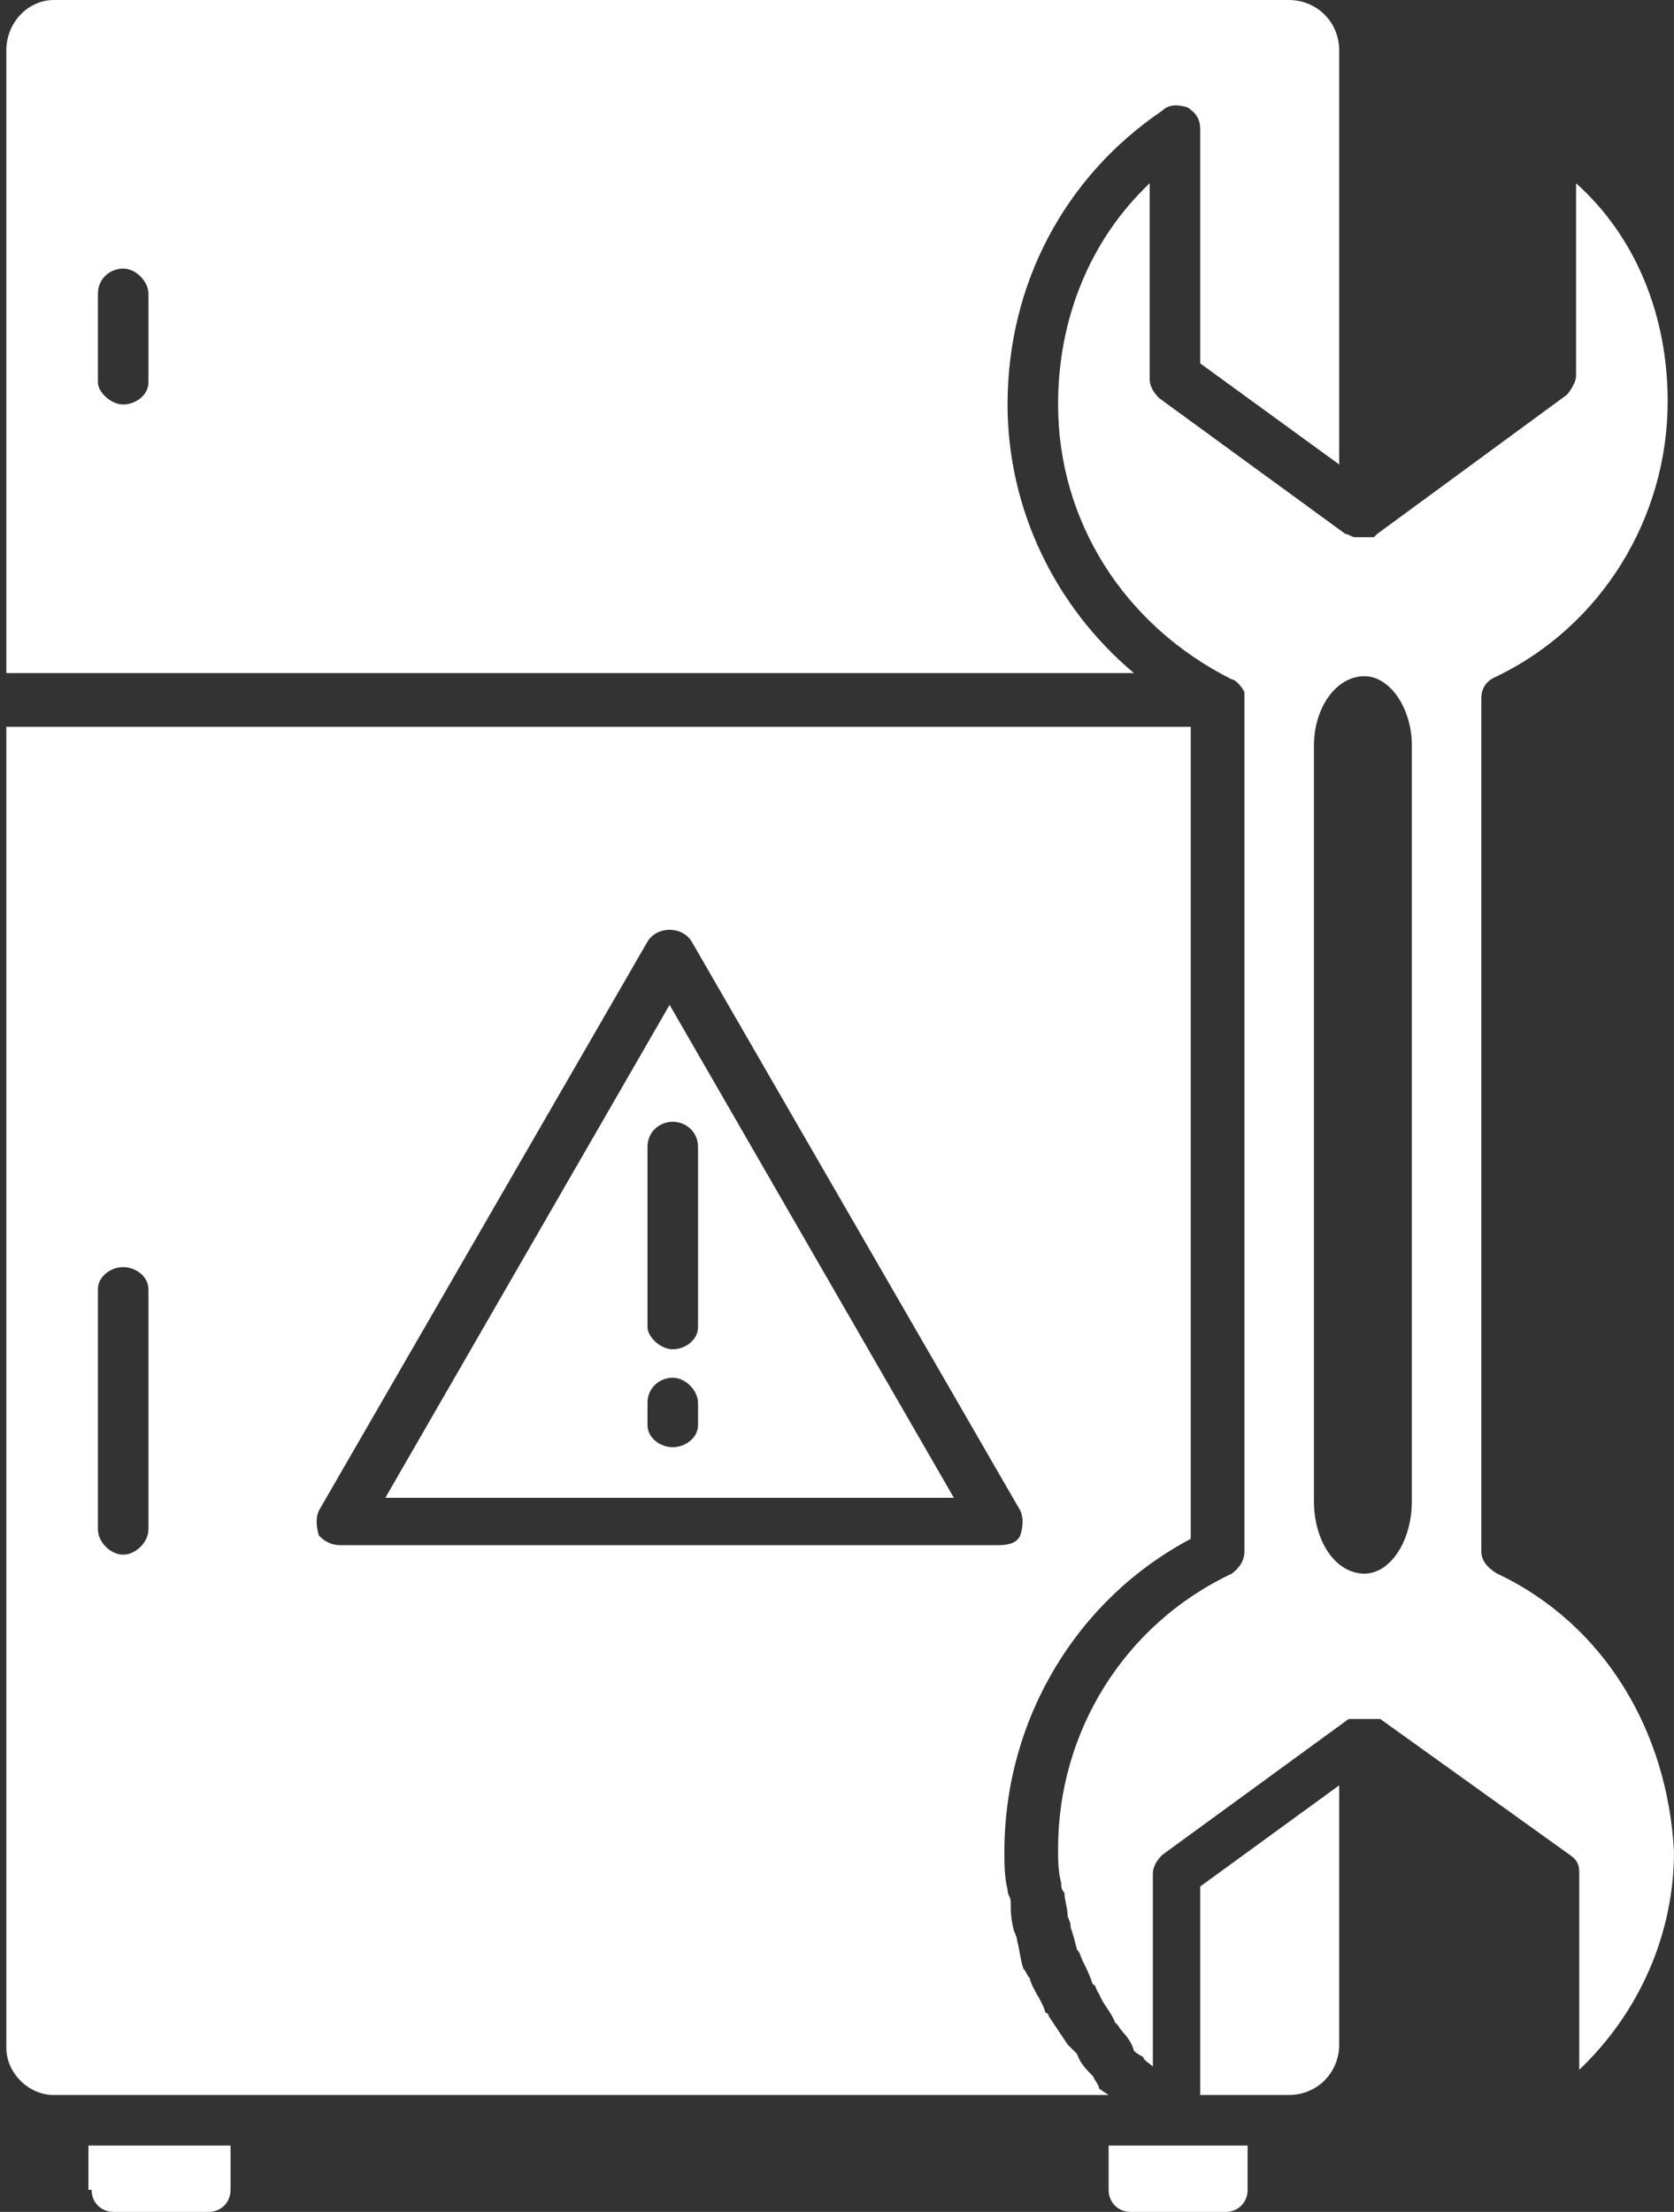 <svg version="1.2" xmlns="http://www.w3.org/2000/svg" viewBox="0 0 53 70" width="53" height="70">
	<rect x="0" y="0" width="53" height="70" fill="#333333" stroke="none"/>
	<title>noun-repair-refrigerator-4545868-FFFFFF-svg</title>
	<style>
		.s0 { fill: #ffffff } 
	</style>
	<g id="Layer">
		<path id="Layer" fill-rule="evenodd" class="s0" d="m34.8 66.1l0.3 0.2h-33.4c-0.8 0-1.5-0.7-1.5-1.5v-41.8h37.5v25.7c-3.6 1.9-5.9 5.7-5.9 9.9 0 0.4 0 0.8 0.1 1.2 0 0.2 0.1 0.2 0.1 0.4 0 0.3 0 0.5 0.1 0.9 0 0 0.1 0.2 0.1 0.3 0.1 0.4 0.1 0.6 0.2 0.9 0.1 0.1 0.1 0.2 0.2 0.3 0.1 0.4 0.4 0.7 0.5 1.1 0.1 0 0.1 0.1 0.1 0.1 0.2 0.3 0.4 0.6 0.6 0.9 0.1 0.1 0.2 0.2 0.3 0.3 0.1 0.3 0.3 0.5 0.5 0.7 0.1 0.2 0.2 0.3 0.2 0.4zm-30.1-25.3c0-0.4-0.4-0.7-0.8-0.7-0.4 0-0.8 0.3-0.8 0.7v7.6c0 0.4 0.4 0.8 0.8 0.8 0.4 0 0.8-0.4 0.8-0.8zm26.9 8.1c0.4 0 0.6-0.1 0.7-0.3 0.1-0.3 0.1-0.6 0-0.8l-10.4-18c-0.3-0.5-1.1-0.5-1.4 0l-10.4 18c-0.1 0.2-0.1 0.5 0 0.8 0.2 0.2 0.4 0.3 0.7 0.3z"/>
		<path id="Layer" class="s0" d="m35.1 67.9h4.4v1.4c0 0.4-0.3 0.7-0.7 0.7h-3c-0.4 0-0.7-0.3-0.7-0.7z"/>
		<path id="Layer" fill-rule="evenodd" class="s0" d="m35.9 21.3h-35.7v-19.7c0-0.9 0.7-1.6 1.5-1.6h39.1c0.9 0 1.6 0.7 1.6 1.6v13.1l-4.4-3.2v-7.4c0-0.3-0.1-0.5-0.4-0.7-0.3-0.1-0.6-0.1-0.8 0.1-3.1 2.1-4.9 5.5-4.9 9.3 0 3.3 1.5 6.4 4 8.5zm-31.2-12c0-0.4-0.4-0.8-0.8-0.8-0.4 0-0.8 0.3-0.8 0.8v2.8c0 0.3 0.4 0.7 0.8 0.7 0.4 0 0.8-0.3 0.8-0.7z"/>
		<path id="Layer" fill-rule="evenodd" class="s0" d="m21.2 31.8l9 15.6h-18zm0.9 12.6c0-0.4-0.4-0.8-0.8-0.8-0.4 0-0.8 0.3-0.8 0.8v0.7c0 0.4 0.4 0.7 0.8 0.7 0.4 0 0.8-0.3 0.8-0.7zm-0.8-8.9c-0.4 0-0.8 0.3-0.8 0.8v5.7c0 0.3 0.4 0.7 0.8 0.7 0.4 0 0.8-0.3 0.8-0.7v-5.7c0-0.5-0.4-0.8-0.8-0.8z"/>
		<path id="Layer" class="s0" d="m38 59.7l4.4-3.2v8.2c0 0.9-0.7 1.6-1.6 1.6h-2.8z"/>
		<path id="Layer" class="s0" d="m2.8 69.3v-1.4h4.5v1.4c0 0.4-0.3 0.7-0.7 0.7h-3c-0.4 0-0.7-0.3-0.7-0.7z"/>
		<path id="Layer" fill-rule="evenodd" class="s0" d="m53 58.6c0 2.6-1.1 5.1-3 6.9v-6.2c0-0.2 0-0.4-0.3-0.6l-6-4.3h-0.1-0.7c0 0-0.1 0-0.2 0l-5.9 4.3c-0.2 0.2-0.3 0.4-0.3 0.6v6.1c-0.1-0.1-0.3-0.2-0.3-0.3q-0.2-0.1-0.3-0.2c-0.1-0.4-0.4-0.6-0.5-0.8l-0.1-0.1c-0.1-0.3-0.4-0.6-0.5-0.9-0.1-0.1-0.1-0.3-0.2-0.3-0.1-0.3-0.2-0.5-0.3-0.7-0.1-0.2-0.1-0.3-0.2-0.4q-0.1-0.4-0.2-0.7c0-0.2-0.1-0.3-0.1-0.4 0-0.2-0.1-0.5-0.1-0.7-0.1-0.1-0.1-0.2-0.1-0.3-0.1-0.4-0.1-0.7-0.1-1.1 0-3.7 2.1-7.1 5.5-8.7q0.4-0.3 0.4-0.7v-26.9c0-0.2 0-0.3 0-0.3-0.1-0.2-0.3-0.4-0.4-0.4-3.4-1.7-5.5-5-5.5-8.7 0-2.7 1-5.2 2.9-7v6.2c0 0.2 0.1 0.4 0.3 0.6l5.9 4.3c0.1 0 0.2 0.1 0.3 0.1h0.6l0.1-0.1 6-4.4c0.1-0.1 0.3-0.4 0.3-0.6v-6.1c1.9 1.7 2.9 4.2 2.9 6.9 0 3.7-2.1 7.1-5.4 8.7q-0.5 0.2-0.5 0.7v27q0 0.4 0.5 0.7c3.4 1.6 5.4 5 5.6 8.8zm-8.3-35c0-1.2-0.7-2.2-1.5-2.2-0.9 0-1.6 1-1.6 2.2v23.9c0 1.3 0.7 2.3 1.6 2.3 0.8 0 1.5-1 1.5-2.3z"/>
	</g>
</svg>
